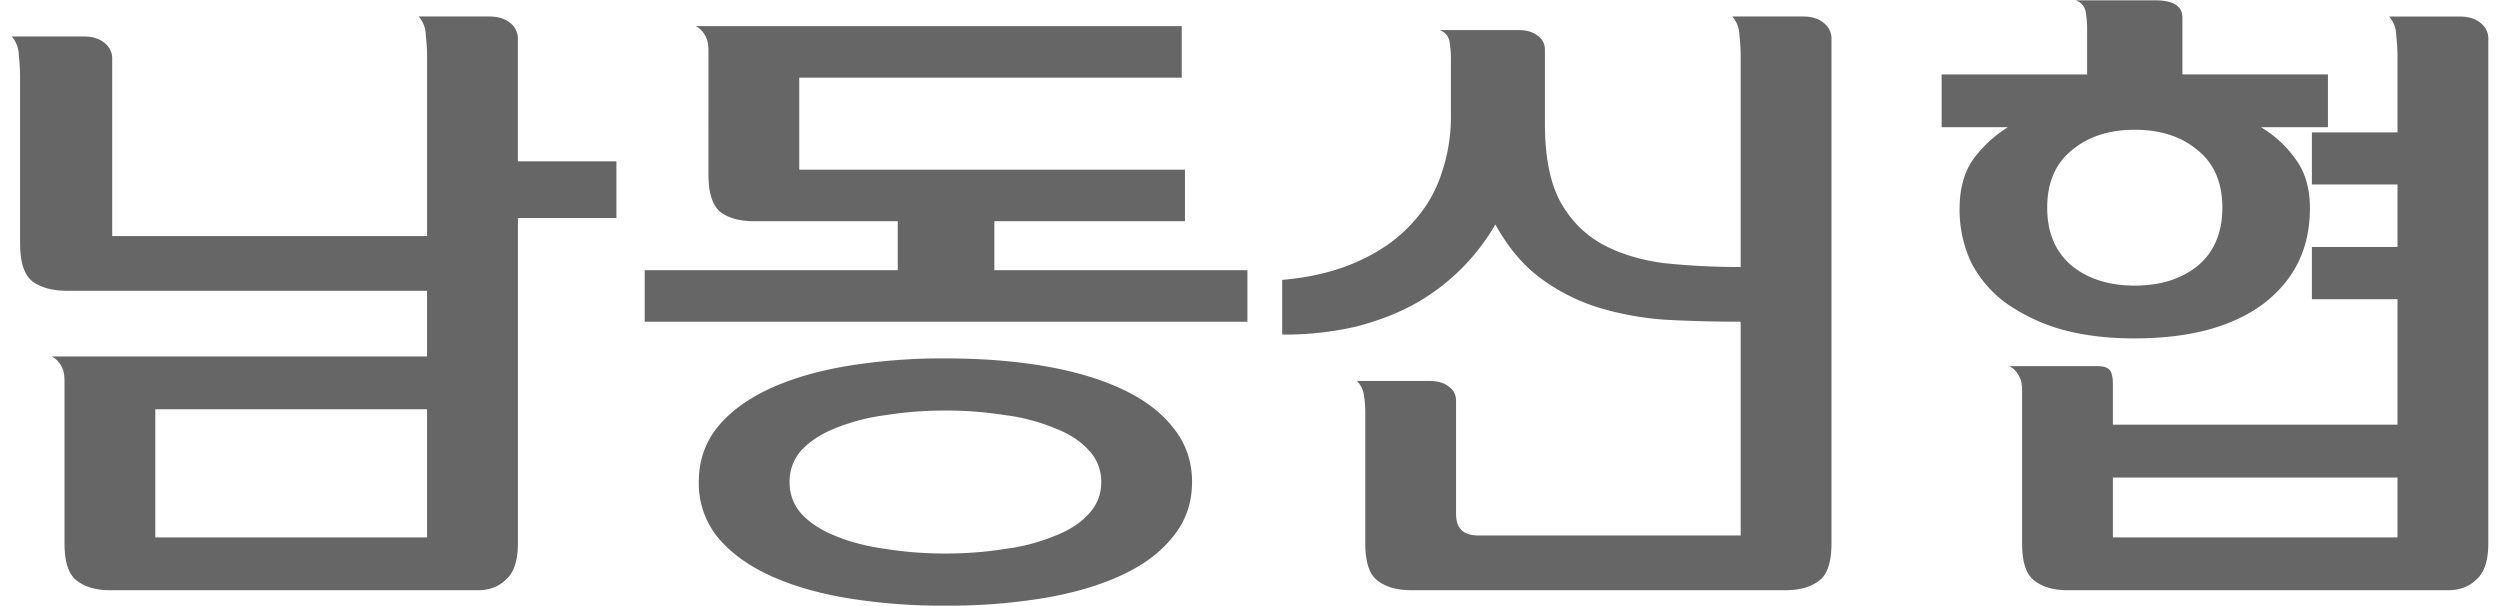 <svg width="66" height="16" fill="none" xmlns="http://www.w3.org/2000/svg"><path d="M63.294 12.607H55.78v1.58h7.514v-1.58Zm-8.704 2.975c-.374 0-.668-.085-.884-.255-.215-.159-.323-.488-.323-.986v-4.03c0-.17-.028-.3-.085-.39a.553.553 0 0 0-.255-.255h2.33c.158 0 .266.034.322.102.057.068.085.192.085.374v1.07h7.514V7.899h-2.26V6.52h2.26V4.87h-2.26V3.496h2.26v-1.99c0-.18-.011-.373-.034-.577a.771.771 0 0 0-.187-.493h1.853c.238 0 .425.056.561.17a.52.52 0 0 1 .204.442V14.34c0 .453-.102.77-.306.952-.192.192-.442.289-.748.289H54.59ZM51.734 5.5c0-.522.12-.952.357-1.292.25-.34.556-.624.918-.85h-1.75V1.965H55.1V.74c0-.125-.011-.26-.034-.408a.382.382 0 0 0-.272-.323h2.108c.476 0 .714.153.714.459v1.496h3.842v1.394H59.69c.374.226.68.51.918.85.25.34.374.77.374 1.292 0 1.054-.408 1.892-1.224 2.516-.816.612-1.955.918-3.417.918-.714 0-1.354-.08-1.92-.238A4.861 4.861 0 0 1 52.957 8a3.071 3.071 0 0 1-.918-1.071 3.293 3.293 0 0 1-.306-1.428Zm6.936-.017c0-.658-.215-1.162-.646-1.513-.43-.363-.986-.544-1.666-.544-.68 0-1.235.181-1.666.544-.43.351-.646.855-.646 1.513 0 .657.216 1.167.646 1.53.431.351.986.527 1.666.527.68 0 1.236-.176 1.666-.527.431-.363.646-.873.646-1.53ZM36.043 10.89c0-.16-.011-.306-.034-.442a.662.662 0 0 0-.187-.391h1.904c.227 0 .402.05.527.153.125.09.187.215.187.374v2.975c0 .192.045.334.136.425.09.102.25.153.476.153h6.902V8.493c-.68 0-1.337-.017-1.972-.051a8.038 8.038 0 0 1-1.785-.323 5.145 5.145 0 0 1-1.513-.765c-.465-.34-.867-.816-1.207-1.428a5.61 5.61 0 0 1-2.057 2.057c-.453.26-.98.47-1.58.629a8.216 8.216 0 0 1-1.99.22V7.389c.76-.068 1.417-.227 1.972-.476.567-.25 1.031-.567 1.394-.952.374-.386.646-.822.816-1.31a4.64 4.64 0 0 0 .272-1.597v-1.53c0-.125-.011-.261-.034-.408a.382.382 0 0 0-.272-.323h2.074c.227 0 .402.05.527.153.125.09.187.215.187.374v1.938c0 .86.13 1.54.391 2.04.272.498.64.878 1.105 1.139.476.26 1.026.43 1.65.51a18.99 18.99 0 0 0 2.022.102V1.506c0-.182-.011-.374-.034-.578a.771.771 0 0 0-.187-.493h1.853c.238 0 .425.056.561.17a.518.518 0 0 1 .204.442V14.34c0 .498-.108.827-.323.986-.215.17-.51.255-.884.255H37.25c-.374 0-.669-.085-.884-.255-.215-.16-.323-.488-.323-.986v-3.45Zm-17.595 1.836c0-.544.159-1.02.476-1.428.329-.408.782-.748 1.36-1.02.578-.272 1.264-.476 2.057-.612a15.54 15.54 0 0 1 2.618-.204c.952 0 1.825.068 2.618.204.793.136 1.479.34 2.057.612.578.272 1.026.612 1.343 1.02.329.408.493.884.493 1.428 0 .544-.164 1.02-.493 1.428-.317.408-.765.748-1.343 1.02s-1.264.476-2.057.612a15.54 15.54 0 0 1-2.618.204 15.54 15.54 0 0 1-2.618-.204c-.793-.136-1.479-.34-2.057-.612-.578-.272-1.031-.612-1.36-1.02a2.26 2.26 0 0 1-.476-1.428ZM17.02 8.493v-1.36h6.681V5.84H19.91c-.374 0-.669-.08-.884-.238-.215-.17-.323-.504-.323-1.003V1.336c0-.17-.028-.3-.085-.391a.553.553 0 0 0-.255-.255h12.835v1.36H21.1v2.43h10.183v1.36h-5.032v1.293h6.681v1.36H17.02Zm3.825 4.233c0 .329.108.612.323.85.227.238.527.43.901.578.385.159.827.272 1.326.34a9.94 9.94 0 0 0 1.564.119c.544 0 1.065-.04 1.564-.12a5.125 5.125 0 0 0 1.309-.34c.385-.146.686-.34.901-.577a1.19 1.19 0 0 0 .34-.85 1.19 1.19 0 0 0-.34-.85c-.215-.238-.516-.43-.901-.578a5.13 5.13 0 0 0-1.309-.34 9.95 9.95 0 0 0-1.564-.12c-.544 0-1.065.04-1.564.12a5.4 5.4 0 0 0-1.326.34c-.374.147-.674.34-.901.578a1.224 1.224 0 0 0-.323.85ZM.53 6.436V2.033c0-.182-.011-.374-.034-.578A.771.771 0 0 0 .31.962h1.887c.238 0 .425.056.561.17a.518.518 0 0 1 .204.442v4.658h8.313V1.506c0-.182-.011-.374-.034-.578a.772.772 0 0 0-.187-.493h1.853c.238 0 .425.056.561.17a.518.518 0 0 1 .204.442V4.26h2.601v1.496h-2.6v8.585c0 .453-.103.77-.307.952-.193.192-.442.289-.748.289H2.91c-.374 0-.669-.085-.884-.255-.215-.16-.323-.488-.323-.986v-4.284c0-.17-.028-.3-.085-.391a.554.554 0 0 0-.255-.255h9.911V7.677H1.771c-.374 0-.674-.08-.9-.238-.228-.17-.34-.505-.34-1.003Zm10.744 4.369H4.1v3.383h7.174v-3.383Z" fill="#666"/></svg>